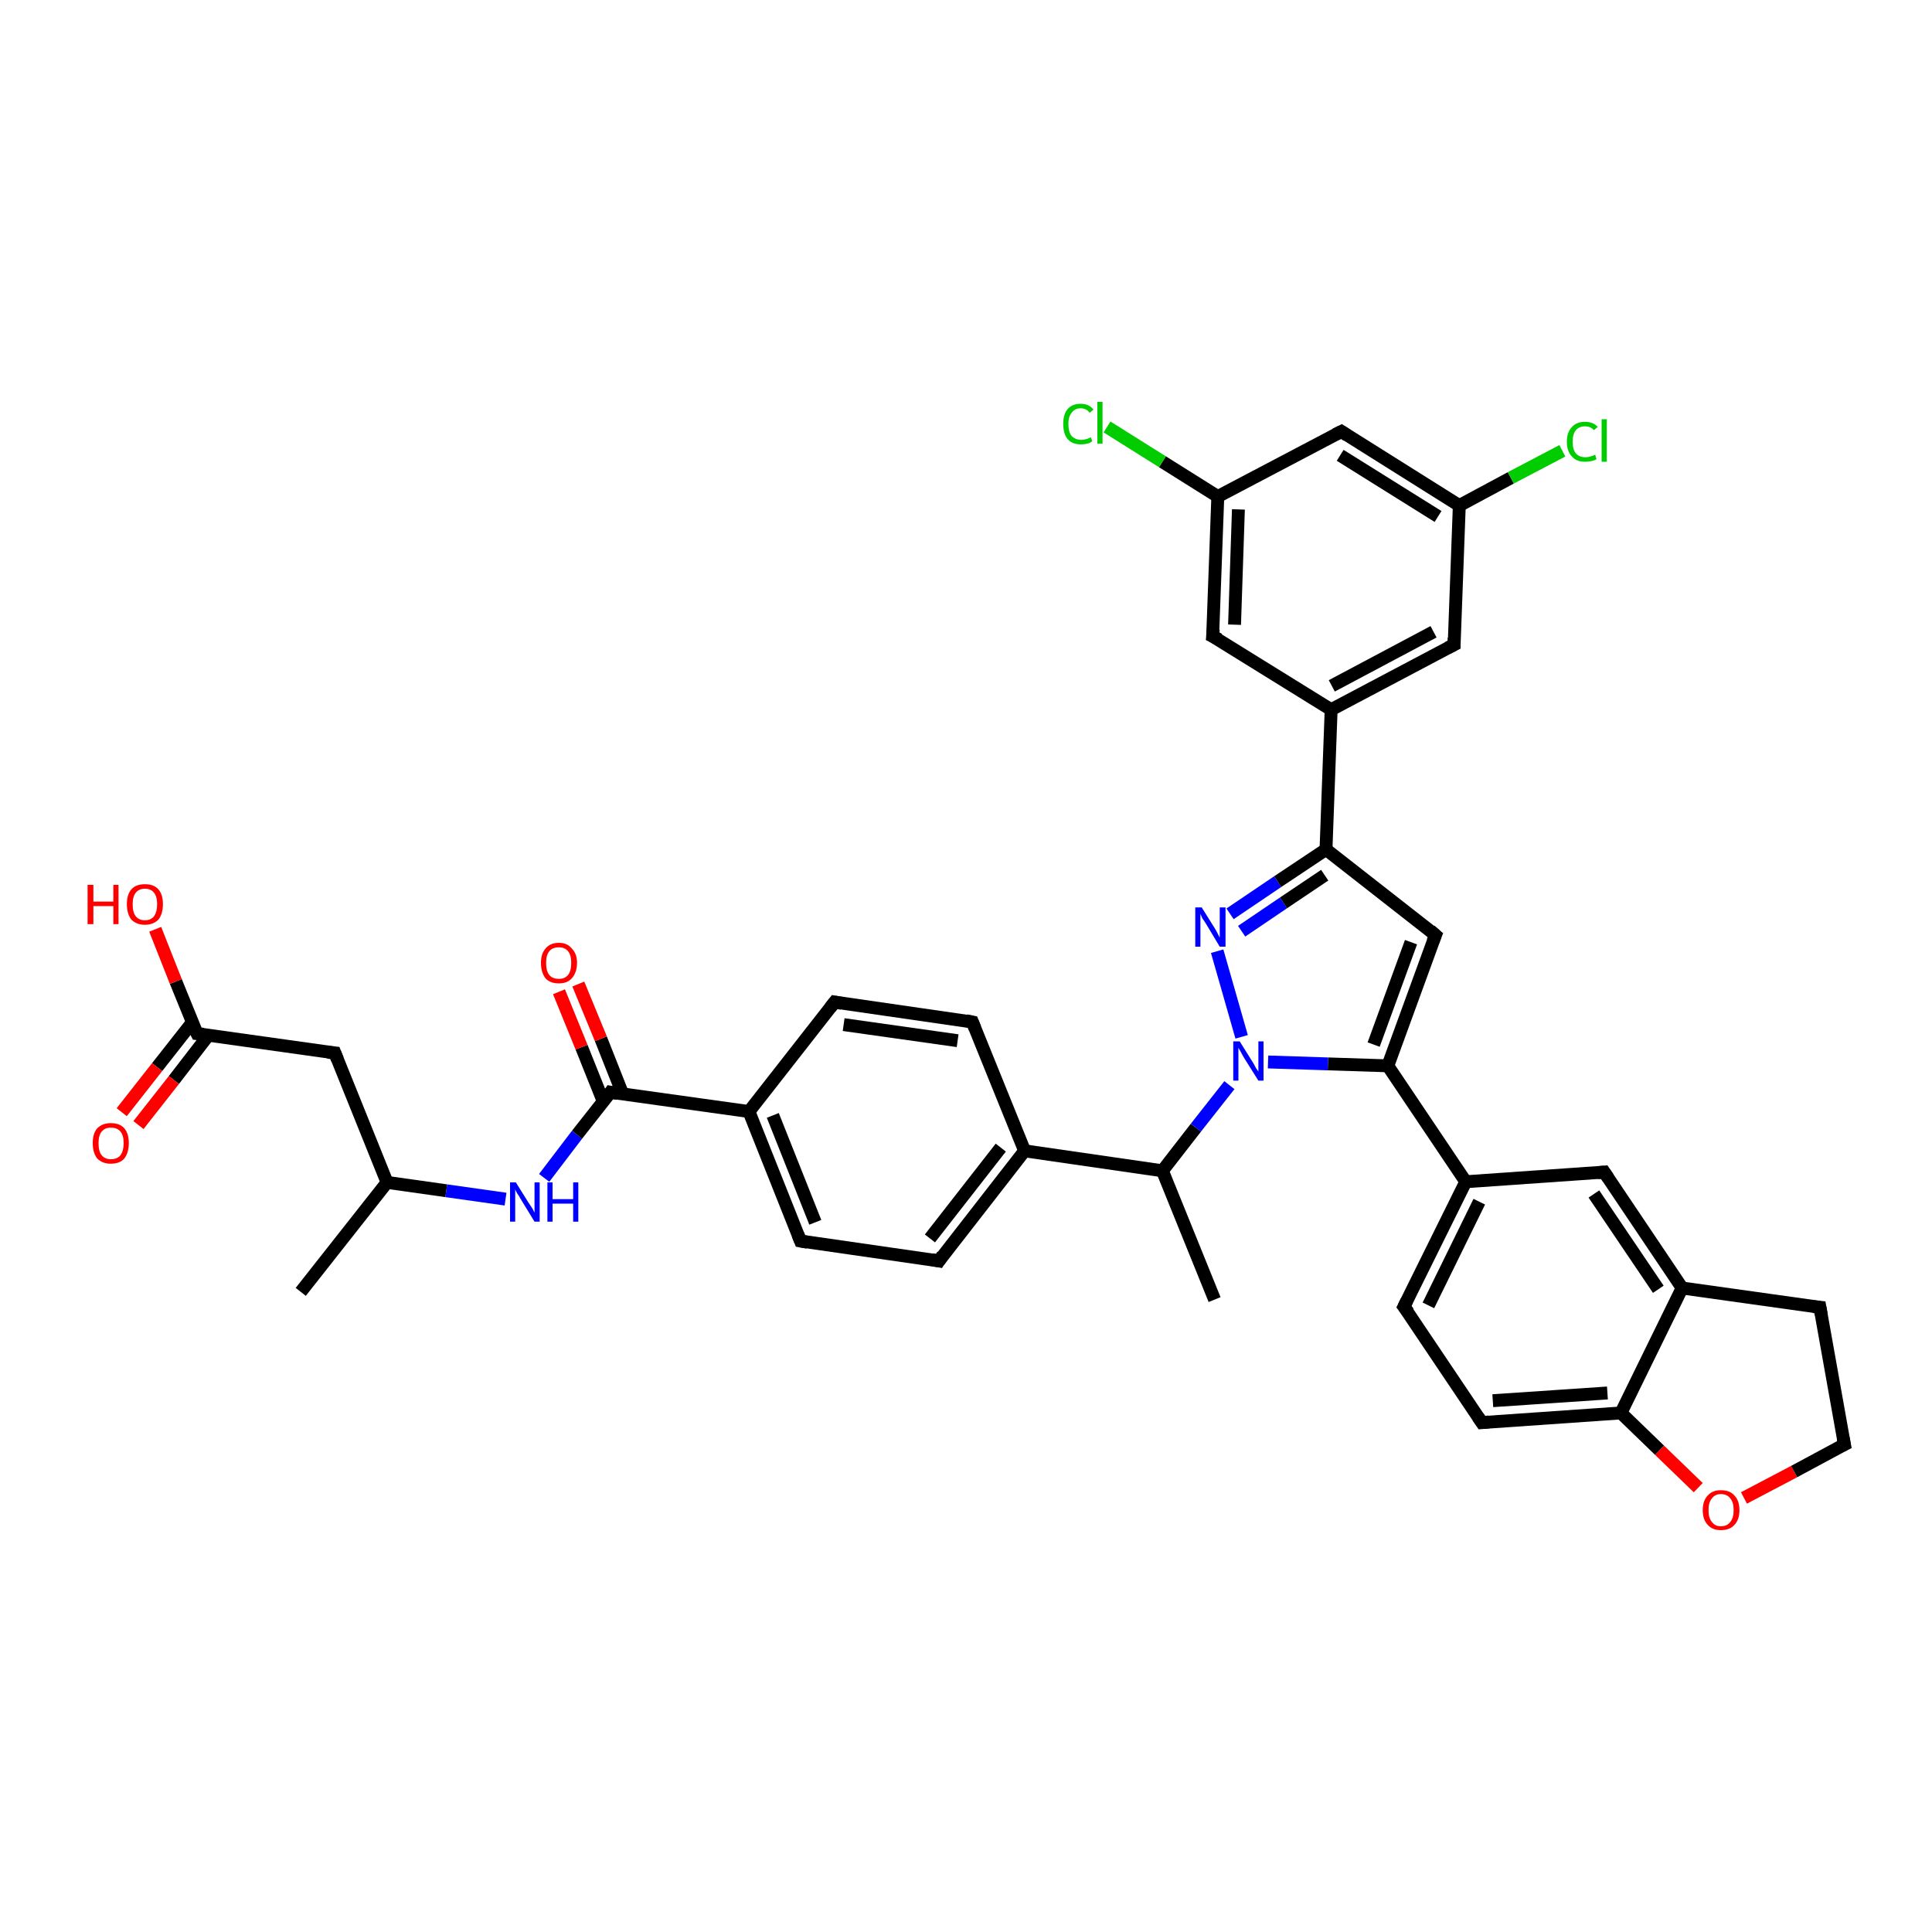 <?xml version='1.0' encoding='iso-8859-1'?>
<svg version='1.1' baseProfile='full'
              xmlns='http://www.w3.org/2000/svg'
                      xmlns:rdkit='http://www.rdkit.org/xml'
                      xmlns:xlink='http://www.w3.org/1999/xlink'
                  xml:space='preserve'
width='300px' height='300px' viewBox='0 0 300 300'>
<!-- END OF HEADER -->
<rect style='opacity:1.0;fill:#FFFFFF;stroke:none' width='300.0' height='300.0' x='0.0' y='0.0'> </rect>
<path class='bond-0 atom-0 atom-1' d='M 46.7,200.6 L 60.1,183.6' style='fill:none;fill-rule:evenodd;stroke:#000000;stroke-width:2.0px;stroke-linecap:butt;stroke-linejoin:miter;stroke-opacity:1' />
<path class='bond-1 atom-1 atom-2' d='M 60.1,183.6 L 52.0,163.5' style='fill:none;fill-rule:evenodd;stroke:#000000;stroke-width:2.0px;stroke-linecap:butt;stroke-linejoin:miter;stroke-opacity:1' />
<path class='bond-2 atom-2 atom-3' d='M 52.0,163.5 L 30.6,160.5' style='fill:none;fill-rule:evenodd;stroke:#000000;stroke-width:2.0px;stroke-linecap:butt;stroke-linejoin:miter;stroke-opacity:1' />
<path class='bond-3 atom-3 atom-4' d='M 30.6,160.5 L 27.3,152.4' style='fill:none;fill-rule:evenodd;stroke:#000000;stroke-width:2.0px;stroke-linecap:butt;stroke-linejoin:miter;stroke-opacity:1' />
<path class='bond-3 atom-3 atom-4' d='M 27.3,152.4 L 24.1,144.3' style='fill:none;fill-rule:evenodd;stroke:#FF0000;stroke-width:2.0px;stroke-linecap:butt;stroke-linejoin:miter;stroke-opacity:1' />
<path class='bond-4 atom-3 atom-5' d='M 29.9,158.7 L 24.4,165.7' style='fill:none;fill-rule:evenodd;stroke:#000000;stroke-width:2.0px;stroke-linecap:butt;stroke-linejoin:miter;stroke-opacity:1' />
<path class='bond-4 atom-3 atom-5' d='M 24.4,165.7 L 18.9,172.7' style='fill:none;fill-rule:evenodd;stroke:#FF0000;stroke-width:2.0px;stroke-linecap:butt;stroke-linejoin:miter;stroke-opacity:1' />
<path class='bond-4 atom-3 atom-5' d='M 32.4,160.7 L 27.0,167.7' style='fill:none;fill-rule:evenodd;stroke:#000000;stroke-width:2.0px;stroke-linecap:butt;stroke-linejoin:miter;stroke-opacity:1' />
<path class='bond-4 atom-3 atom-5' d='M 27.0,167.7 L 21.5,174.7' style='fill:none;fill-rule:evenodd;stroke:#FF0000;stroke-width:2.0px;stroke-linecap:butt;stroke-linejoin:miter;stroke-opacity:1' />
<path class='bond-5 atom-1 atom-6' d='M 60.1,183.6 L 69.3,184.9' style='fill:none;fill-rule:evenodd;stroke:#000000;stroke-width:2.0px;stroke-linecap:butt;stroke-linejoin:miter;stroke-opacity:1' />
<path class='bond-5 atom-1 atom-6' d='M 69.3,184.9 L 78.5,186.2' style='fill:none;fill-rule:evenodd;stroke:#0000FF;stroke-width:2.0px;stroke-linecap:butt;stroke-linejoin:miter;stroke-opacity:1' />
<path class='bond-6 atom-6 atom-7' d='M 84.5,182.9 L 89.6,176.2' style='fill:none;fill-rule:evenodd;stroke:#0000FF;stroke-width:2.0px;stroke-linecap:butt;stroke-linejoin:miter;stroke-opacity:1' />
<path class='bond-6 atom-6 atom-7' d='M 89.6,176.2 L 94.8,169.6' style='fill:none;fill-rule:evenodd;stroke:#000000;stroke-width:2.0px;stroke-linecap:butt;stroke-linejoin:miter;stroke-opacity:1' />
<path class='bond-7 atom-7 atom-8' d='M 96.7,169.9 L 93.3,161.3' style='fill:none;fill-rule:evenodd;stroke:#000000;stroke-width:2.0px;stroke-linecap:butt;stroke-linejoin:miter;stroke-opacity:1' />
<path class='bond-7 atom-7 atom-8' d='M 93.3,161.3 L 89.8,152.8' style='fill:none;fill-rule:evenodd;stroke:#FF0000;stroke-width:2.0px;stroke-linecap:butt;stroke-linejoin:miter;stroke-opacity:1' />
<path class='bond-7 atom-7 atom-8' d='M 93.7,171.1 L 90.3,162.6' style='fill:none;fill-rule:evenodd;stroke:#000000;stroke-width:2.0px;stroke-linecap:butt;stroke-linejoin:miter;stroke-opacity:1' />
<path class='bond-7 atom-7 atom-8' d='M 90.3,162.6 L 86.8,154.0' style='fill:none;fill-rule:evenodd;stroke:#FF0000;stroke-width:2.0px;stroke-linecap:butt;stroke-linejoin:miter;stroke-opacity:1' />
<path class='bond-8 atom-7 atom-9' d='M 94.8,169.6 L 116.3,172.6' style='fill:none;fill-rule:evenodd;stroke:#000000;stroke-width:2.0px;stroke-linecap:butt;stroke-linejoin:miter;stroke-opacity:1' />
<path class='bond-9 atom-9 atom-10' d='M 116.3,172.6 L 124.3,192.7' style='fill:none;fill-rule:evenodd;stroke:#000000;stroke-width:2.0px;stroke-linecap:butt;stroke-linejoin:miter;stroke-opacity:1' />
<path class='bond-9 atom-9 atom-10' d='M 120.0,173.2 L 126.6,189.8' style='fill:none;fill-rule:evenodd;stroke:#000000;stroke-width:2.0px;stroke-linecap:butt;stroke-linejoin:miter;stroke-opacity:1' />
<path class='bond-10 atom-10 atom-11' d='M 124.3,192.7 L 145.8,195.8' style='fill:none;fill-rule:evenodd;stroke:#000000;stroke-width:2.0px;stroke-linecap:butt;stroke-linejoin:miter;stroke-opacity:1' />
<path class='bond-11 atom-11 atom-12' d='M 145.8,195.8 L 159.1,178.7' style='fill:none;fill-rule:evenodd;stroke:#000000;stroke-width:2.0px;stroke-linecap:butt;stroke-linejoin:miter;stroke-opacity:1' />
<path class='bond-11 atom-11 atom-12' d='M 144.4,192.3 L 155.4,178.2' style='fill:none;fill-rule:evenodd;stroke:#000000;stroke-width:2.0px;stroke-linecap:butt;stroke-linejoin:miter;stroke-opacity:1' />
<path class='bond-12 atom-12 atom-13' d='M 159.1,178.7 L 151.0,158.7' style='fill:none;fill-rule:evenodd;stroke:#000000;stroke-width:2.0px;stroke-linecap:butt;stroke-linejoin:miter;stroke-opacity:1' />
<path class='bond-13 atom-13 atom-14' d='M 151.0,158.7 L 129.6,155.6' style='fill:none;fill-rule:evenodd;stroke:#000000;stroke-width:2.0px;stroke-linecap:butt;stroke-linejoin:miter;stroke-opacity:1' />
<path class='bond-13 atom-13 atom-14' d='M 148.7,161.6 L 131.0,159.1' style='fill:none;fill-rule:evenodd;stroke:#000000;stroke-width:2.0px;stroke-linecap:butt;stroke-linejoin:miter;stroke-opacity:1' />
<path class='bond-14 atom-12 atom-15' d='M 159.1,178.7 L 180.5,181.8' style='fill:none;fill-rule:evenodd;stroke:#000000;stroke-width:2.0px;stroke-linecap:butt;stroke-linejoin:miter;stroke-opacity:1' />
<path class='bond-15 atom-15 atom-16' d='M 180.5,181.8 L 188.6,201.8' style='fill:none;fill-rule:evenodd;stroke:#000000;stroke-width:2.0px;stroke-linecap:butt;stroke-linejoin:miter;stroke-opacity:1' />
<path class='bond-16 atom-15 atom-17' d='M 180.5,181.8 L 185.7,175.1' style='fill:none;fill-rule:evenodd;stroke:#000000;stroke-width:2.0px;stroke-linecap:butt;stroke-linejoin:miter;stroke-opacity:1' />
<path class='bond-16 atom-15 atom-17' d='M 185.7,175.1 L 190.9,168.5' style='fill:none;fill-rule:evenodd;stroke:#0000FF;stroke-width:2.0px;stroke-linecap:butt;stroke-linejoin:miter;stroke-opacity:1' />
<path class='bond-17 atom-17 atom-18' d='M 192.8,161.0 L 189.0,147.7' style='fill:none;fill-rule:evenodd;stroke:#0000FF;stroke-width:2.0px;stroke-linecap:butt;stroke-linejoin:miter;stroke-opacity:1' />
<path class='bond-18 atom-18 atom-19' d='M 191.0,141.9 L 198.4,136.9' style='fill:none;fill-rule:evenodd;stroke:#0000FF;stroke-width:2.0px;stroke-linecap:butt;stroke-linejoin:miter;stroke-opacity:1' />
<path class='bond-18 atom-18 atom-19' d='M 198.4,136.9 L 205.9,131.9' style='fill:none;fill-rule:evenodd;stroke:#000000;stroke-width:2.0px;stroke-linecap:butt;stroke-linejoin:miter;stroke-opacity:1' />
<path class='bond-18 atom-18 atom-19' d='M 192.8,144.6 L 199.3,140.2' style='fill:none;fill-rule:evenodd;stroke:#0000FF;stroke-width:2.0px;stroke-linecap:butt;stroke-linejoin:miter;stroke-opacity:1' />
<path class='bond-18 atom-18 atom-19' d='M 199.3,140.2 L 205.7,135.9' style='fill:none;fill-rule:evenodd;stroke:#000000;stroke-width:2.0px;stroke-linecap:butt;stroke-linejoin:miter;stroke-opacity:1' />
<path class='bond-19 atom-19 atom-20' d='M 205.9,131.9 L 222.9,145.2' style='fill:none;fill-rule:evenodd;stroke:#000000;stroke-width:2.0px;stroke-linecap:butt;stroke-linejoin:miter;stroke-opacity:1' />
<path class='bond-20 atom-20 atom-21' d='M 222.9,145.2 L 215.5,165.5' style='fill:none;fill-rule:evenodd;stroke:#000000;stroke-width:2.0px;stroke-linecap:butt;stroke-linejoin:miter;stroke-opacity:1' />
<path class='bond-20 atom-20 atom-21' d='M 219.1,146.3 L 213.3,162.2' style='fill:none;fill-rule:evenodd;stroke:#000000;stroke-width:2.0px;stroke-linecap:butt;stroke-linejoin:miter;stroke-opacity:1' />
<path class='bond-21 atom-21 atom-22' d='M 215.5,165.5 L 227.6,183.5' style='fill:none;fill-rule:evenodd;stroke:#000000;stroke-width:2.0px;stroke-linecap:butt;stroke-linejoin:miter;stroke-opacity:1' />
<path class='bond-22 atom-22 atom-23' d='M 227.6,183.5 L 218.0,202.9' style='fill:none;fill-rule:evenodd;stroke:#000000;stroke-width:2.0px;stroke-linecap:butt;stroke-linejoin:miter;stroke-opacity:1' />
<path class='bond-22 atom-22 atom-23' d='M 229.7,186.6 L 221.8,202.7' style='fill:none;fill-rule:evenodd;stroke:#000000;stroke-width:2.0px;stroke-linecap:butt;stroke-linejoin:miter;stroke-opacity:1' />
<path class='bond-23 atom-23 atom-24' d='M 218.0,202.9 L 230.1,220.9' style='fill:none;fill-rule:evenodd;stroke:#000000;stroke-width:2.0px;stroke-linecap:butt;stroke-linejoin:miter;stroke-opacity:1' />
<path class='bond-24 atom-24 atom-25' d='M 230.1,220.9 L 251.7,219.4' style='fill:none;fill-rule:evenodd;stroke:#000000;stroke-width:2.0px;stroke-linecap:butt;stroke-linejoin:miter;stroke-opacity:1' />
<path class='bond-24 atom-24 atom-25' d='M 231.8,217.5 L 249.6,216.3' style='fill:none;fill-rule:evenodd;stroke:#000000;stroke-width:2.0px;stroke-linecap:butt;stroke-linejoin:miter;stroke-opacity:1' />
<path class='bond-25 atom-25 atom-26' d='M 251.7,219.4 L 257.7,225.2' style='fill:none;fill-rule:evenodd;stroke:#000000;stroke-width:2.0px;stroke-linecap:butt;stroke-linejoin:miter;stroke-opacity:1' />
<path class='bond-25 atom-25 atom-26' d='M 257.7,225.2 L 263.7,231.0' style='fill:none;fill-rule:evenodd;stroke:#FF0000;stroke-width:2.0px;stroke-linecap:butt;stroke-linejoin:miter;stroke-opacity:1' />
<path class='bond-26 atom-26 atom-27' d='M 270.8,232.6 L 278.6,228.5' style='fill:none;fill-rule:evenodd;stroke:#FF0000;stroke-width:2.0px;stroke-linecap:butt;stroke-linejoin:miter;stroke-opacity:1' />
<path class='bond-26 atom-26 atom-27' d='M 278.6,228.5 L 286.4,224.3' style='fill:none;fill-rule:evenodd;stroke:#000000;stroke-width:2.0px;stroke-linecap:butt;stroke-linejoin:miter;stroke-opacity:1' />
<path class='bond-27 atom-27 atom-28' d='M 286.4,224.3 L 282.6,203.0' style='fill:none;fill-rule:evenodd;stroke:#000000;stroke-width:2.0px;stroke-linecap:butt;stroke-linejoin:miter;stroke-opacity:1' />
<path class='bond-28 atom-28 atom-29' d='M 282.6,203.0 L 261.2,200.0' style='fill:none;fill-rule:evenodd;stroke:#000000;stroke-width:2.0px;stroke-linecap:butt;stroke-linejoin:miter;stroke-opacity:1' />
<path class='bond-29 atom-29 atom-30' d='M 261.2,200.0 L 249.1,182.0' style='fill:none;fill-rule:evenodd;stroke:#000000;stroke-width:2.0px;stroke-linecap:butt;stroke-linejoin:miter;stroke-opacity:1' />
<path class='bond-29 atom-29 atom-30' d='M 257.5,200.2 L 247.5,185.4' style='fill:none;fill-rule:evenodd;stroke:#000000;stroke-width:2.0px;stroke-linecap:butt;stroke-linejoin:miter;stroke-opacity:1' />
<path class='bond-30 atom-19 atom-31' d='M 205.9,131.9 L 206.7,110.2' style='fill:none;fill-rule:evenodd;stroke:#000000;stroke-width:2.0px;stroke-linecap:butt;stroke-linejoin:miter;stroke-opacity:1' />
<path class='bond-31 atom-31 atom-32' d='M 206.7,110.2 L 225.8,100.1' style='fill:none;fill-rule:evenodd;stroke:#000000;stroke-width:2.0px;stroke-linecap:butt;stroke-linejoin:miter;stroke-opacity:1' />
<path class='bond-31 atom-31 atom-32' d='M 206.8,106.5 L 222.6,98.1' style='fill:none;fill-rule:evenodd;stroke:#000000;stroke-width:2.0px;stroke-linecap:butt;stroke-linejoin:miter;stroke-opacity:1' />
<path class='bond-32 atom-32 atom-33' d='M 225.8,100.1 L 226.6,78.5' style='fill:none;fill-rule:evenodd;stroke:#000000;stroke-width:2.0px;stroke-linecap:butt;stroke-linejoin:miter;stroke-opacity:1' />
<path class='bond-33 atom-33 atom-34' d='M 226.6,78.5 L 234.6,74.2' style='fill:none;fill-rule:evenodd;stroke:#000000;stroke-width:2.0px;stroke-linecap:butt;stroke-linejoin:miter;stroke-opacity:1' />
<path class='bond-33 atom-33 atom-34' d='M 234.6,74.2 L 242.6,70.0' style='fill:none;fill-rule:evenodd;stroke:#00CC00;stroke-width:2.0px;stroke-linecap:butt;stroke-linejoin:miter;stroke-opacity:1' />
<path class='bond-34 atom-33 atom-35' d='M 226.6,78.5 L 208.3,67.0' style='fill:none;fill-rule:evenodd;stroke:#000000;stroke-width:2.0px;stroke-linecap:butt;stroke-linejoin:miter;stroke-opacity:1' />
<path class='bond-34 atom-33 atom-35' d='M 223.3,80.2 L 208.1,70.7' style='fill:none;fill-rule:evenodd;stroke:#000000;stroke-width:2.0px;stroke-linecap:butt;stroke-linejoin:miter;stroke-opacity:1' />
<path class='bond-35 atom-35 atom-36' d='M 208.3,67.0 L 189.1,77.1' style='fill:none;fill-rule:evenodd;stroke:#000000;stroke-width:2.0px;stroke-linecap:butt;stroke-linejoin:miter;stroke-opacity:1' />
<path class='bond-36 atom-36 atom-37' d='M 189.1,77.1 L 180.5,71.7' style='fill:none;fill-rule:evenodd;stroke:#000000;stroke-width:2.0px;stroke-linecap:butt;stroke-linejoin:miter;stroke-opacity:1' />
<path class='bond-36 atom-36 atom-37' d='M 180.5,71.7 L 171.9,66.3' style='fill:none;fill-rule:evenodd;stroke:#00CC00;stroke-width:2.0px;stroke-linecap:butt;stroke-linejoin:miter;stroke-opacity:1' />
<path class='bond-37 atom-36 atom-38' d='M 189.1,77.1 L 188.3,98.8' style='fill:none;fill-rule:evenodd;stroke:#000000;stroke-width:2.0px;stroke-linecap:butt;stroke-linejoin:miter;stroke-opacity:1' />
<path class='bond-37 atom-36 atom-38' d='M 192.3,79.1 L 191.7,97.0' style='fill:none;fill-rule:evenodd;stroke:#000000;stroke-width:2.0px;stroke-linecap:butt;stroke-linejoin:miter;stroke-opacity:1' />
<path class='bond-38 atom-14 atom-9' d='M 129.6,155.6 L 116.3,172.6' style='fill:none;fill-rule:evenodd;stroke:#000000;stroke-width:2.0px;stroke-linecap:butt;stroke-linejoin:miter;stroke-opacity:1' />
<path class='bond-39 atom-21 atom-17' d='M 215.5,165.5 L 206.2,165.2' style='fill:none;fill-rule:evenodd;stroke:#000000;stroke-width:2.0px;stroke-linecap:butt;stroke-linejoin:miter;stroke-opacity:1' />
<path class='bond-39 atom-21 atom-17' d='M 206.2,165.2 L 196.9,164.9' style='fill:none;fill-rule:evenodd;stroke:#0000FF;stroke-width:2.0px;stroke-linecap:butt;stroke-linejoin:miter;stroke-opacity:1' />
<path class='bond-40 atom-30 atom-22' d='M 249.1,182.0 L 227.6,183.5' style='fill:none;fill-rule:evenodd;stroke:#000000;stroke-width:2.0px;stroke-linecap:butt;stroke-linejoin:miter;stroke-opacity:1' />
<path class='bond-41 atom-38 atom-31' d='M 188.3,98.8 L 206.7,110.2' style='fill:none;fill-rule:evenodd;stroke:#000000;stroke-width:2.0px;stroke-linecap:butt;stroke-linejoin:miter;stroke-opacity:1' />
<path class='bond-42 atom-29 atom-25' d='M 261.2,200.0 L 251.7,219.4' style='fill:none;fill-rule:evenodd;stroke:#000000;stroke-width:2.0px;stroke-linecap:butt;stroke-linejoin:miter;stroke-opacity:1' />
<path d='M 52.4,164.5 L 52.0,163.5 L 50.9,163.4' style='fill:none;stroke:#000000;stroke-width:2.0px;stroke-linecap:butt;stroke-linejoin:miter;stroke-opacity:1;' />
<path d='M 31.6,160.6 L 30.6,160.5 L 30.4,160.1' style='fill:none;stroke:#000000;stroke-width:2.0px;stroke-linecap:butt;stroke-linejoin:miter;stroke-opacity:1;' />
<path d='M 94.6,169.9 L 94.8,169.6 L 95.9,169.8' style='fill:none;stroke:#000000;stroke-width:2.0px;stroke-linecap:butt;stroke-linejoin:miter;stroke-opacity:1;' />
<path d='M 123.9,191.7 L 124.3,192.7 L 125.4,192.9' style='fill:none;stroke:#000000;stroke-width:2.0px;stroke-linecap:butt;stroke-linejoin:miter;stroke-opacity:1;' />
<path d='M 144.7,195.6 L 145.8,195.8 L 146.4,194.9' style='fill:none;stroke:#000000;stroke-width:2.0px;stroke-linecap:butt;stroke-linejoin:miter;stroke-opacity:1;' />
<path d='M 151.4,159.7 L 151.0,158.7 L 150.0,158.5' style='fill:none;stroke:#000000;stroke-width:2.0px;stroke-linecap:butt;stroke-linejoin:miter;stroke-opacity:1;' />
<path d='M 130.7,155.8 L 129.6,155.6 L 128.9,156.5' style='fill:none;stroke:#000000;stroke-width:2.0px;stroke-linecap:butt;stroke-linejoin:miter;stroke-opacity:1;' />
<path d='M 222.1,144.5 L 222.9,145.2 L 222.5,146.2' style='fill:none;stroke:#000000;stroke-width:2.0px;stroke-linecap:butt;stroke-linejoin:miter;stroke-opacity:1;' />
<path d='M 218.5,201.9 L 218.0,202.9 L 218.7,203.8' style='fill:none;stroke:#000000;stroke-width:2.0px;stroke-linecap:butt;stroke-linejoin:miter;stroke-opacity:1;' />
<path d='M 229.5,220.0 L 230.1,220.9 L 231.2,220.8' style='fill:none;stroke:#000000;stroke-width:2.0px;stroke-linecap:butt;stroke-linejoin:miter;stroke-opacity:1;' />
<path d='M 286.0,224.5 L 286.4,224.3 L 286.2,223.3' style='fill:none;stroke:#000000;stroke-width:2.0px;stroke-linecap:butt;stroke-linejoin:miter;stroke-opacity:1;' />
<path d='M 282.8,204.1 L 282.6,203.0 L 281.6,202.9' style='fill:none;stroke:#000000;stroke-width:2.0px;stroke-linecap:butt;stroke-linejoin:miter;stroke-opacity:1;' />
<path d='M 249.7,182.9 L 249.1,182.0 L 248.1,182.1' style='fill:none;stroke:#000000;stroke-width:2.0px;stroke-linecap:butt;stroke-linejoin:miter;stroke-opacity:1;' />
<path d='M 224.8,100.6 L 225.8,100.1 L 225.8,99.0' style='fill:none;stroke:#000000;stroke-width:2.0px;stroke-linecap:butt;stroke-linejoin:miter;stroke-opacity:1;' />
<path d='M 209.2,67.6 L 208.3,67.0 L 207.3,67.5' style='fill:none;stroke:#000000;stroke-width:2.0px;stroke-linecap:butt;stroke-linejoin:miter;stroke-opacity:1;' />
<path d='M 188.4,97.7 L 188.3,98.8 L 189.3,99.3' style='fill:none;stroke:#000000;stroke-width:2.0px;stroke-linecap:butt;stroke-linejoin:miter;stroke-opacity:1;' />
<path class='atom-4' d='M 13.6 137.4
L 14.5 137.4
L 14.5 140.0
L 17.6 140.0
L 17.6 137.4
L 18.4 137.4
L 18.4 143.5
L 17.6 143.5
L 17.6 140.7
L 14.5 140.7
L 14.5 143.5
L 13.6 143.5
L 13.6 137.4
' fill='#FF0000'/>
<path class='atom-4' d='M 19.7 140.4
Q 19.7 138.9, 20.4 138.1
Q 21.1 137.3, 22.5 137.3
Q 23.9 137.3, 24.6 138.1
Q 25.3 138.9, 25.3 140.4
Q 25.3 141.9, 24.6 142.8
Q 23.8 143.6, 22.5 143.6
Q 21.2 143.6, 20.4 142.8
Q 19.7 141.9, 19.7 140.4
M 22.5 142.9
Q 23.4 142.9, 23.9 142.3
Q 24.4 141.6, 24.4 140.4
Q 24.4 139.2, 23.9 138.6
Q 23.4 138.0, 22.5 138.0
Q 21.6 138.0, 21.1 138.6
Q 20.6 139.2, 20.6 140.4
Q 20.6 141.7, 21.1 142.3
Q 21.6 142.9, 22.5 142.9
' fill='#FF0000'/>
<path class='atom-5' d='M 14.4 177.5
Q 14.4 176.0, 15.1 175.2
Q 15.9 174.4, 17.2 174.4
Q 18.6 174.4, 19.3 175.2
Q 20.0 176.0, 20.0 177.5
Q 20.0 179.0, 19.3 179.9
Q 18.6 180.7, 17.2 180.7
Q 15.9 180.7, 15.1 179.9
Q 14.4 179.0, 14.4 177.5
M 17.2 180.0
Q 18.2 180.0, 18.7 179.4
Q 19.2 178.7, 19.2 177.5
Q 19.2 176.3, 18.7 175.7
Q 18.2 175.1, 17.2 175.1
Q 16.3 175.1, 15.8 175.7
Q 15.3 176.3, 15.3 177.5
Q 15.3 178.8, 15.8 179.4
Q 16.3 180.0, 17.2 180.0
' fill='#FF0000'/>
<path class='atom-6' d='M 80.1 183.6
L 82.1 186.8
Q 82.3 187.1, 82.7 187.7
Q 83.0 188.3, 83.0 188.3
L 83.0 183.6
L 83.8 183.6
L 83.8 189.7
L 83.0 189.7
L 80.8 186.1
Q 80.6 185.7, 80.3 185.3
Q 80.0 184.8, 80.0 184.6
L 80.0 189.7
L 79.2 189.7
L 79.2 183.6
L 80.1 183.6
' fill='#0000FF'/>
<path class='atom-6' d='M 85.0 183.6
L 85.8 183.6
L 85.8 186.2
L 89.0 186.2
L 89.0 183.6
L 89.8 183.6
L 89.8 189.7
L 89.0 189.7
L 89.0 186.9
L 85.8 186.9
L 85.8 189.7
L 85.0 189.7
L 85.0 183.6
' fill='#0000FF'/>
<path class='atom-8' d='M 84.0 149.5
Q 84.0 148.1, 84.7 147.3
Q 85.4 146.4, 86.8 146.4
Q 88.1 146.4, 88.8 147.3
Q 89.6 148.1, 89.6 149.5
Q 89.6 151.0, 88.8 151.9
Q 88.1 152.7, 86.8 152.7
Q 85.4 152.7, 84.7 151.9
Q 84.0 151.0, 84.0 149.5
M 86.8 152.0
Q 87.7 152.0, 88.2 151.4
Q 88.7 150.8, 88.7 149.5
Q 88.7 148.3, 88.2 147.7
Q 87.7 147.1, 86.8 147.1
Q 85.8 147.1, 85.3 147.7
Q 84.8 148.3, 84.8 149.5
Q 84.8 150.8, 85.3 151.4
Q 85.8 152.0, 86.8 152.0
' fill='#FF0000'/>
<path class='atom-17' d='M 192.5 161.7
L 194.5 164.9
Q 194.7 165.2, 195.0 165.8
Q 195.4 166.4, 195.4 166.4
L 195.4 161.7
L 196.2 161.7
L 196.2 167.8
L 195.4 167.8
L 193.2 164.3
Q 192.9 163.8, 192.7 163.4
Q 192.4 162.9, 192.3 162.7
L 192.3 167.8
L 191.5 167.8
L 191.5 161.7
L 192.5 161.7
' fill='#0000FF'/>
<path class='atom-18' d='M 186.6 140.9
L 188.6 144.1
Q 188.8 144.4, 189.1 145.0
Q 189.4 145.6, 189.4 145.6
L 189.4 140.9
L 190.3 140.9
L 190.3 147.0
L 189.4 147.0
L 187.3 143.5
Q 187.0 143.0, 186.7 142.6
Q 186.5 142.1, 186.4 141.9
L 186.4 147.0
L 185.6 147.0
L 185.6 140.9
L 186.6 140.9
' fill='#0000FF'/>
<path class='atom-26' d='M 264.4 234.5
Q 264.4 233.0, 265.2 232.2
Q 265.9 231.4, 267.2 231.4
Q 268.6 231.4, 269.3 232.2
Q 270.1 233.0, 270.1 234.5
Q 270.1 236.0, 269.3 236.8
Q 268.6 237.6, 267.2 237.6
Q 265.9 237.6, 265.2 236.8
Q 264.4 236.0, 264.4 234.5
M 267.2 237.0
Q 268.2 237.0, 268.7 236.3
Q 269.2 235.7, 269.2 234.5
Q 269.2 233.3, 268.7 232.7
Q 268.2 232.0, 267.2 232.0
Q 266.3 232.0, 265.8 232.7
Q 265.3 233.3, 265.3 234.5
Q 265.3 235.7, 265.8 236.3
Q 266.3 237.0, 267.2 237.0
' fill='#FF0000'/>
<path class='atom-34' d='M 243.3 68.6
Q 243.3 67.1, 244.1 66.3
Q 244.8 65.5, 246.1 65.5
Q 247.4 65.5, 248.1 66.3
L 247.5 66.8
Q 247.0 66.2, 246.1 66.2
Q 245.2 66.2, 244.7 66.8
Q 244.2 67.4, 244.2 68.6
Q 244.2 69.8, 244.7 70.4
Q 245.2 71.0, 246.2 71.0
Q 246.9 71.0, 247.7 70.6
L 247.9 71.3
Q 247.6 71.5, 247.1 71.6
Q 246.6 71.7, 246.1 71.7
Q 244.8 71.7, 244.1 70.9
Q 243.3 70.1, 243.3 68.6
' fill='#00CC00'/>
<path class='atom-34' d='M 248.7 65.1
L 249.5 65.1
L 249.5 71.7
L 248.7 71.7
L 248.7 65.1
' fill='#00CC00'/>
<path class='atom-37' d='M 165.1 65.8
Q 165.1 64.3, 165.8 63.5
Q 166.5 62.7, 167.8 62.7
Q 169.1 62.7, 169.8 63.6
L 169.2 64.1
Q 168.7 63.4, 167.8 63.4
Q 166.9 63.4, 166.4 64.1
Q 165.9 64.7, 165.9 65.8
Q 165.9 67.1, 166.4 67.7
Q 167.0 68.3, 167.9 68.3
Q 168.6 68.3, 169.4 67.9
L 169.6 68.5
Q 169.3 68.8, 168.8 68.9
Q 168.4 69.0, 167.8 69.0
Q 166.5 69.0, 165.8 68.2
Q 165.1 67.4, 165.1 65.8
' fill='#00CC00'/>
<path class='atom-37' d='M 170.4 62.4
L 171.2 62.4
L 171.2 68.9
L 170.4 68.9
L 170.4 62.4
' fill='#00CC00'/>
</svg>
